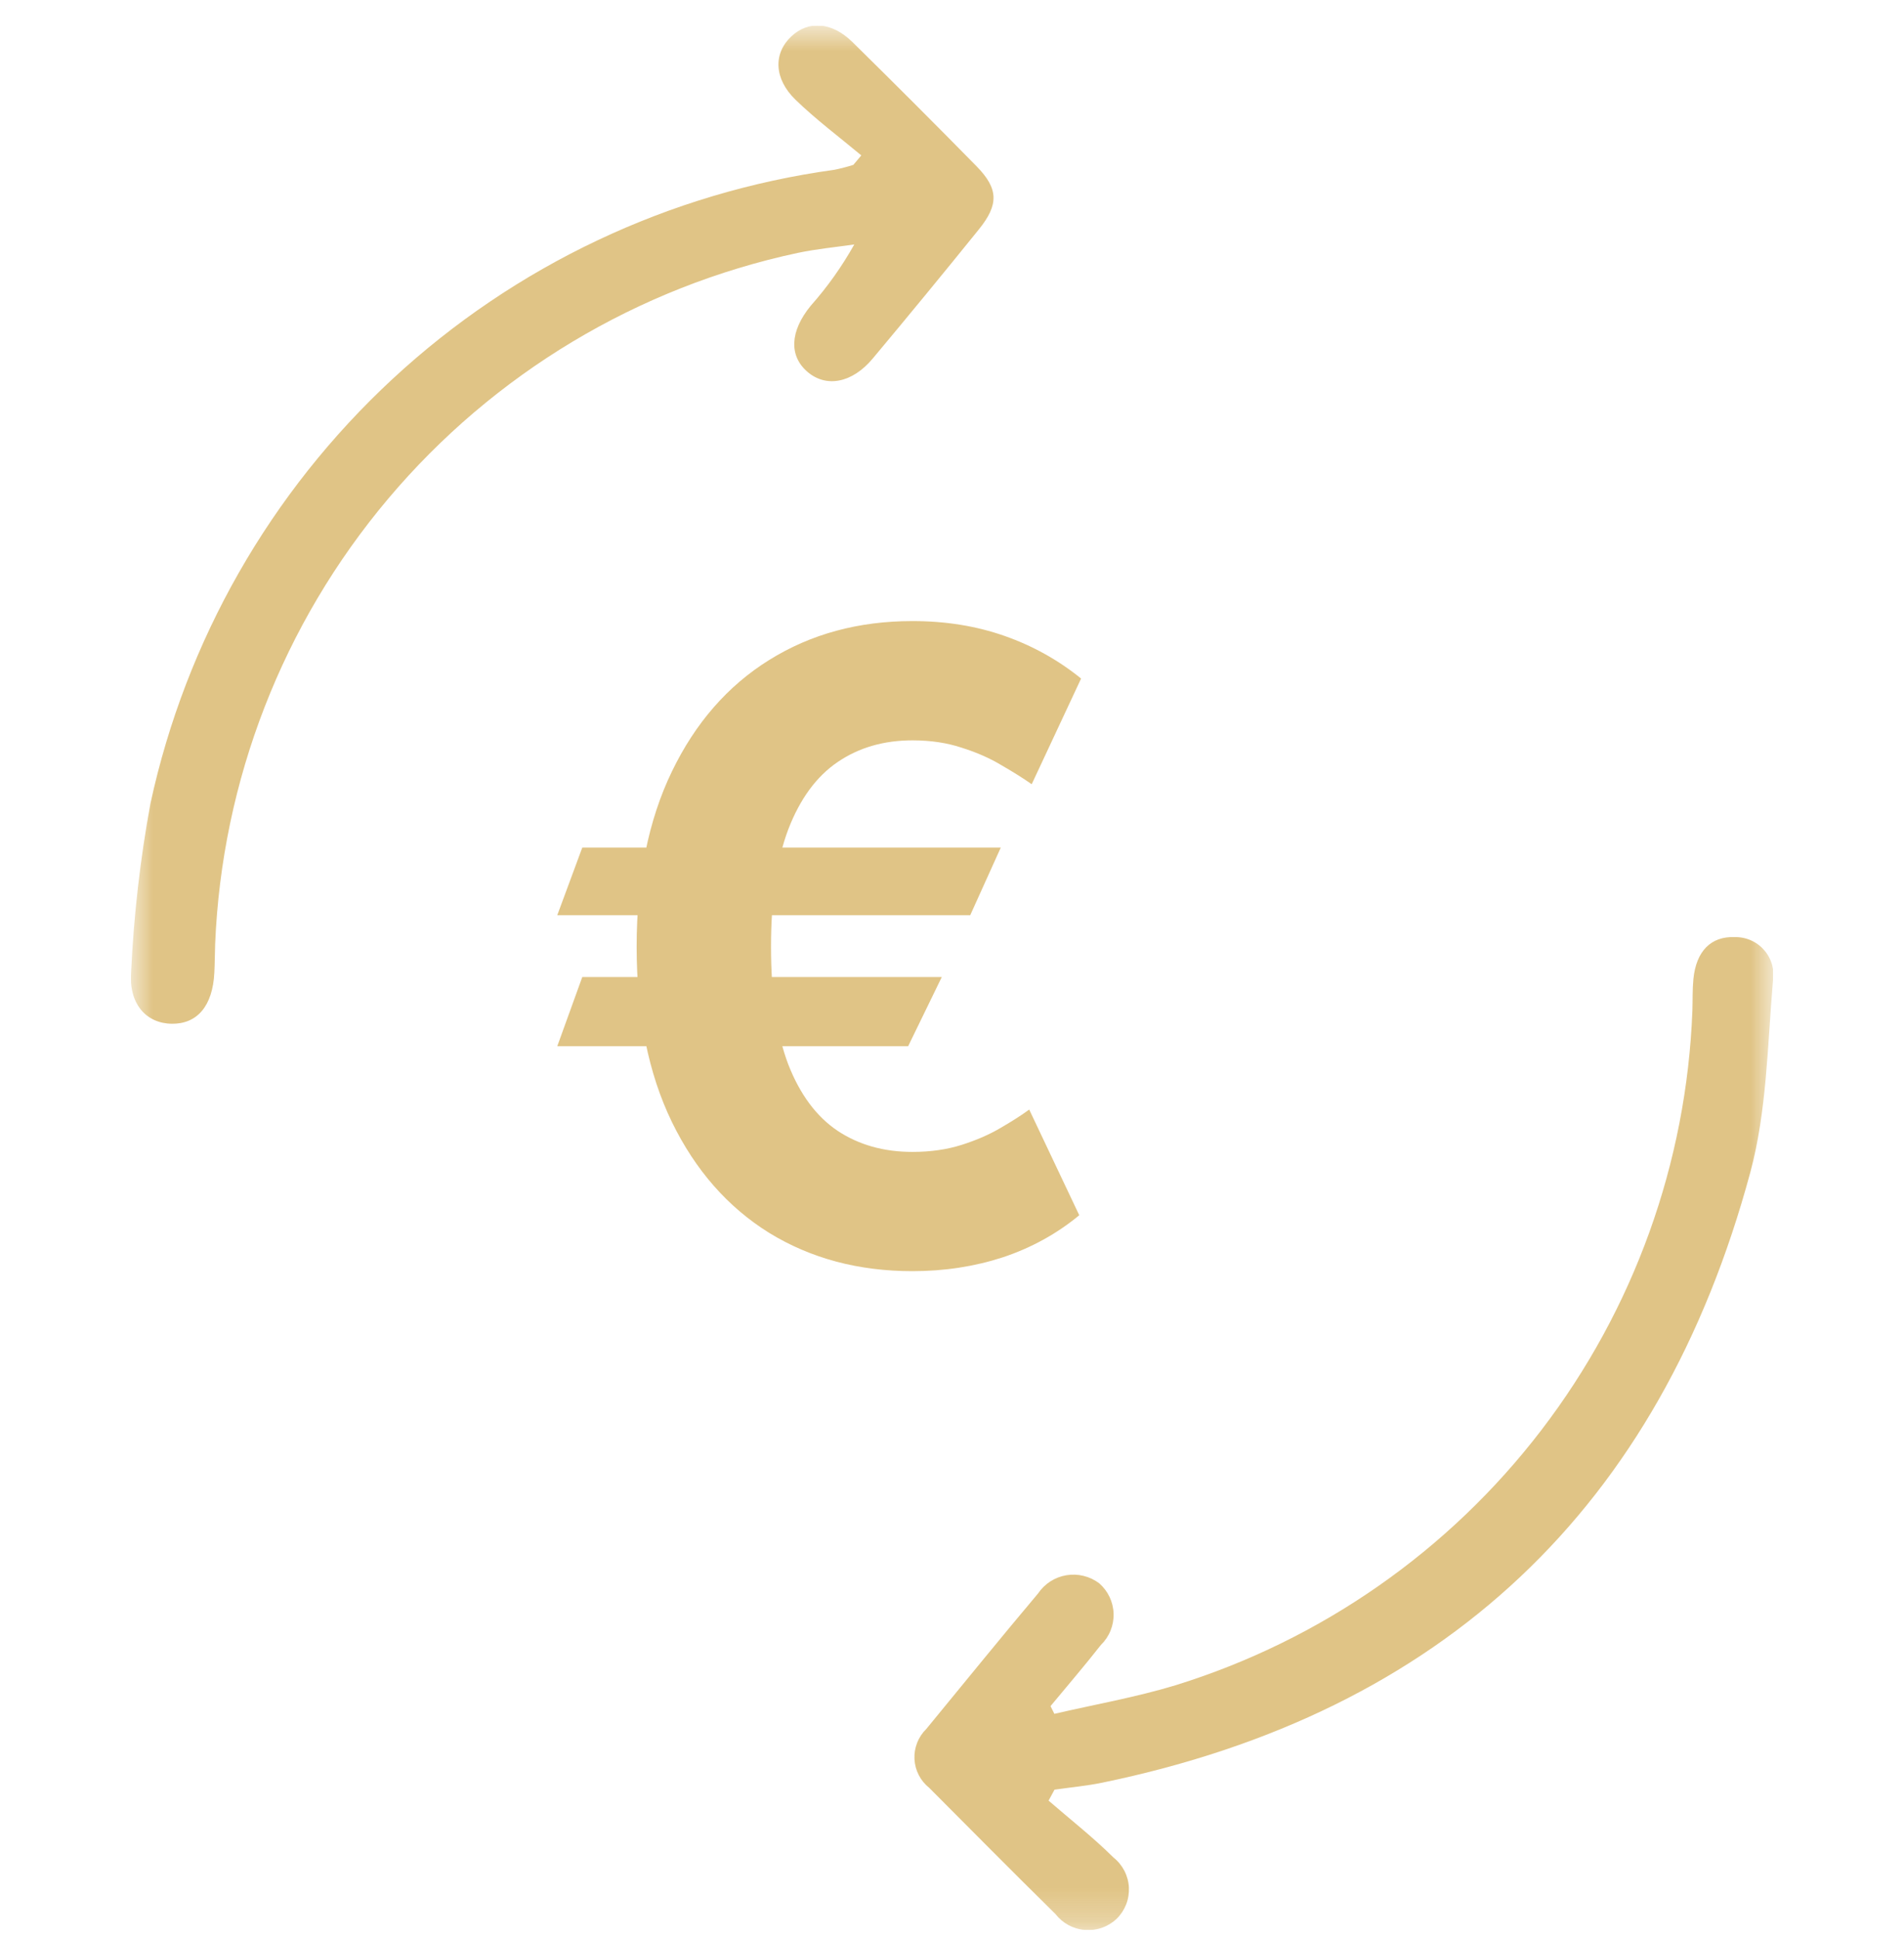 <svg width="56" height="57" viewBox="0 0 56 57" fill="none" xmlns="http://www.w3.org/2000/svg">
<g clip-path="url(#clip0_1_713)">
<g opacity="0.598">
<path d="M29.435 24.919L28.536 26.908H16.39L17.126 24.919H29.435ZM27.7 28.725L26.71 30.76H16.39L17.126 28.725H27.7ZM31.797 19.95L30.344 23.057C30.102 22.887 29.808 22.702 29.463 22.503C29.123 22.297 28.733 22.124 28.291 21.985C27.855 21.839 27.37 21.767 26.837 21.767C25.995 21.767 25.263 21.979 24.639 22.403C24.015 22.826 23.53 23.487 23.185 24.383C22.846 25.279 22.677 26.43 22.677 27.835C22.677 29.252 22.846 30.406 23.185 31.296C23.53 32.18 24.015 32.831 24.639 33.249C25.263 33.661 25.995 33.867 26.837 33.867C27.37 33.867 27.855 33.797 28.291 33.658C28.727 33.519 29.108 33.352 29.435 33.158C29.768 32.965 30.047 32.786 30.271 32.622L31.743 35.729C31.083 36.274 30.335 36.686 29.499 36.965C28.663 37.237 27.776 37.373 26.837 37.373C25.25 37.373 23.845 36.998 22.622 36.247C21.405 35.49 20.451 34.403 19.761 32.986C19.07 31.563 18.725 29.846 18.725 27.835C18.725 25.83 19.07 24.113 19.761 22.684C20.451 21.255 21.405 20.162 22.622 19.405C23.845 18.642 25.25 18.26 26.837 18.26C27.812 18.26 28.715 18.405 29.544 18.696C30.374 18.987 31.125 19.405 31.797 19.95Z" fill="#CC9D35"/>
<mask id="mask0_1_713" style="mask-type:luminance" maskUnits="userSpaceOnUse" x="3" y="0" width="50" height="57">
<path d="M52.151 0.75H3.849V56.75H52.151V0.75Z" fill="white"/>
</mask>
<g mask="url(#mask0_1_713)">
<path d="M25.333 4.569C24.685 4.028 24.004 3.52 23.4 2.935C22.759 2.316 22.744 1.571 23.271 1.073C23.774 0.597 24.465 0.641 25.07 1.235C26.298 2.442 27.516 3.66 28.724 4.89C29.371 5.551 29.38 6.015 28.788 6.747C27.759 8.021 26.719 9.286 25.668 10.542C25.065 11.263 24.304 11.404 23.753 10.936C23.203 10.468 23.227 9.742 23.847 8.987C24.337 8.435 24.765 7.831 25.126 7.187C24.57 7.268 24.009 7.32 23.461 7.436C18.756 8.442 14.52 10.984 11.418 14.662C8.316 18.34 6.526 22.945 6.328 27.752C6.317 28.037 6.319 28.317 6.304 28.599C6.256 29.57 5.806 30.108 5.053 30.099C4.301 30.09 3.782 29.515 3.857 28.575C3.934 26.913 4.124 25.258 4.425 23.622C5.464 18.829 7.951 14.471 11.549 11.139C15.148 7.806 19.683 5.66 24.542 4.992C24.73 4.954 24.916 4.905 25.099 4.847L25.331 4.57" fill="#CC9D35"/>
<path d="M30.841 52.94C31.48 53.494 32.149 54.017 32.749 54.612C32.883 54.718 32.992 54.852 33.071 55.004C33.149 55.155 33.194 55.322 33.203 55.492C33.211 55.663 33.184 55.833 33.122 55.992C33.059 56.151 32.964 56.295 32.842 56.415C32.719 56.531 32.572 56.621 32.412 56.677C32.252 56.734 32.082 56.756 31.913 56.743C31.743 56.73 31.579 56.682 31.429 56.601C31.28 56.521 31.149 56.41 31.045 56.276C29.797 55.048 28.566 53.804 27.33 52.564C27.202 52.462 27.097 52.334 27.022 52.188C26.947 52.042 26.904 51.882 26.896 51.718C26.888 51.554 26.915 51.391 26.975 51.238C27.035 51.086 27.127 50.947 27.244 50.833C28.338 49.503 29.421 48.165 30.531 46.849C30.626 46.708 30.749 46.588 30.892 46.495C31.036 46.403 31.196 46.341 31.364 46.313C31.532 46.285 31.704 46.291 31.87 46.332C32.035 46.372 32.191 46.446 32.327 46.548C32.456 46.66 32.561 46.797 32.634 46.951C32.707 47.105 32.748 47.273 32.753 47.444C32.758 47.614 32.727 47.784 32.663 47.942C32.599 48.1 32.502 48.244 32.38 48.362C31.901 48.974 31.393 49.562 30.898 50.161C30.935 50.238 30.972 50.313 31.011 50.388C32.201 50.112 33.41 49.901 34.577 49.547C38.852 48.221 42.61 45.602 45.332 42.049C48.055 38.496 49.607 34.186 49.776 29.713C49.786 29.404 49.776 29.091 49.806 28.783C49.888 27.958 50.328 27.523 51.022 27.552C51.186 27.548 51.35 27.581 51.501 27.648C51.651 27.715 51.785 27.815 51.892 27.94C52 28.065 52.078 28.213 52.122 28.372C52.165 28.531 52.173 28.697 52.144 28.86C51.984 30.736 51.965 32.669 51.479 34.47C48.818 44.327 42.453 50.34 32.424 52.411C31.96 52.507 31.485 52.55 31.015 52.617C30.957 52.724 30.899 52.832 30.841 52.94" fill="#CC9D35"/>
</g>
</g>
</g>
<defs>
<clipPath id="clip0_1_713">
<rect width="48.301" height="56" fill="white" transform="translate(3.849 0.75)"/>
</clipPath>
</defs>
</svg>
